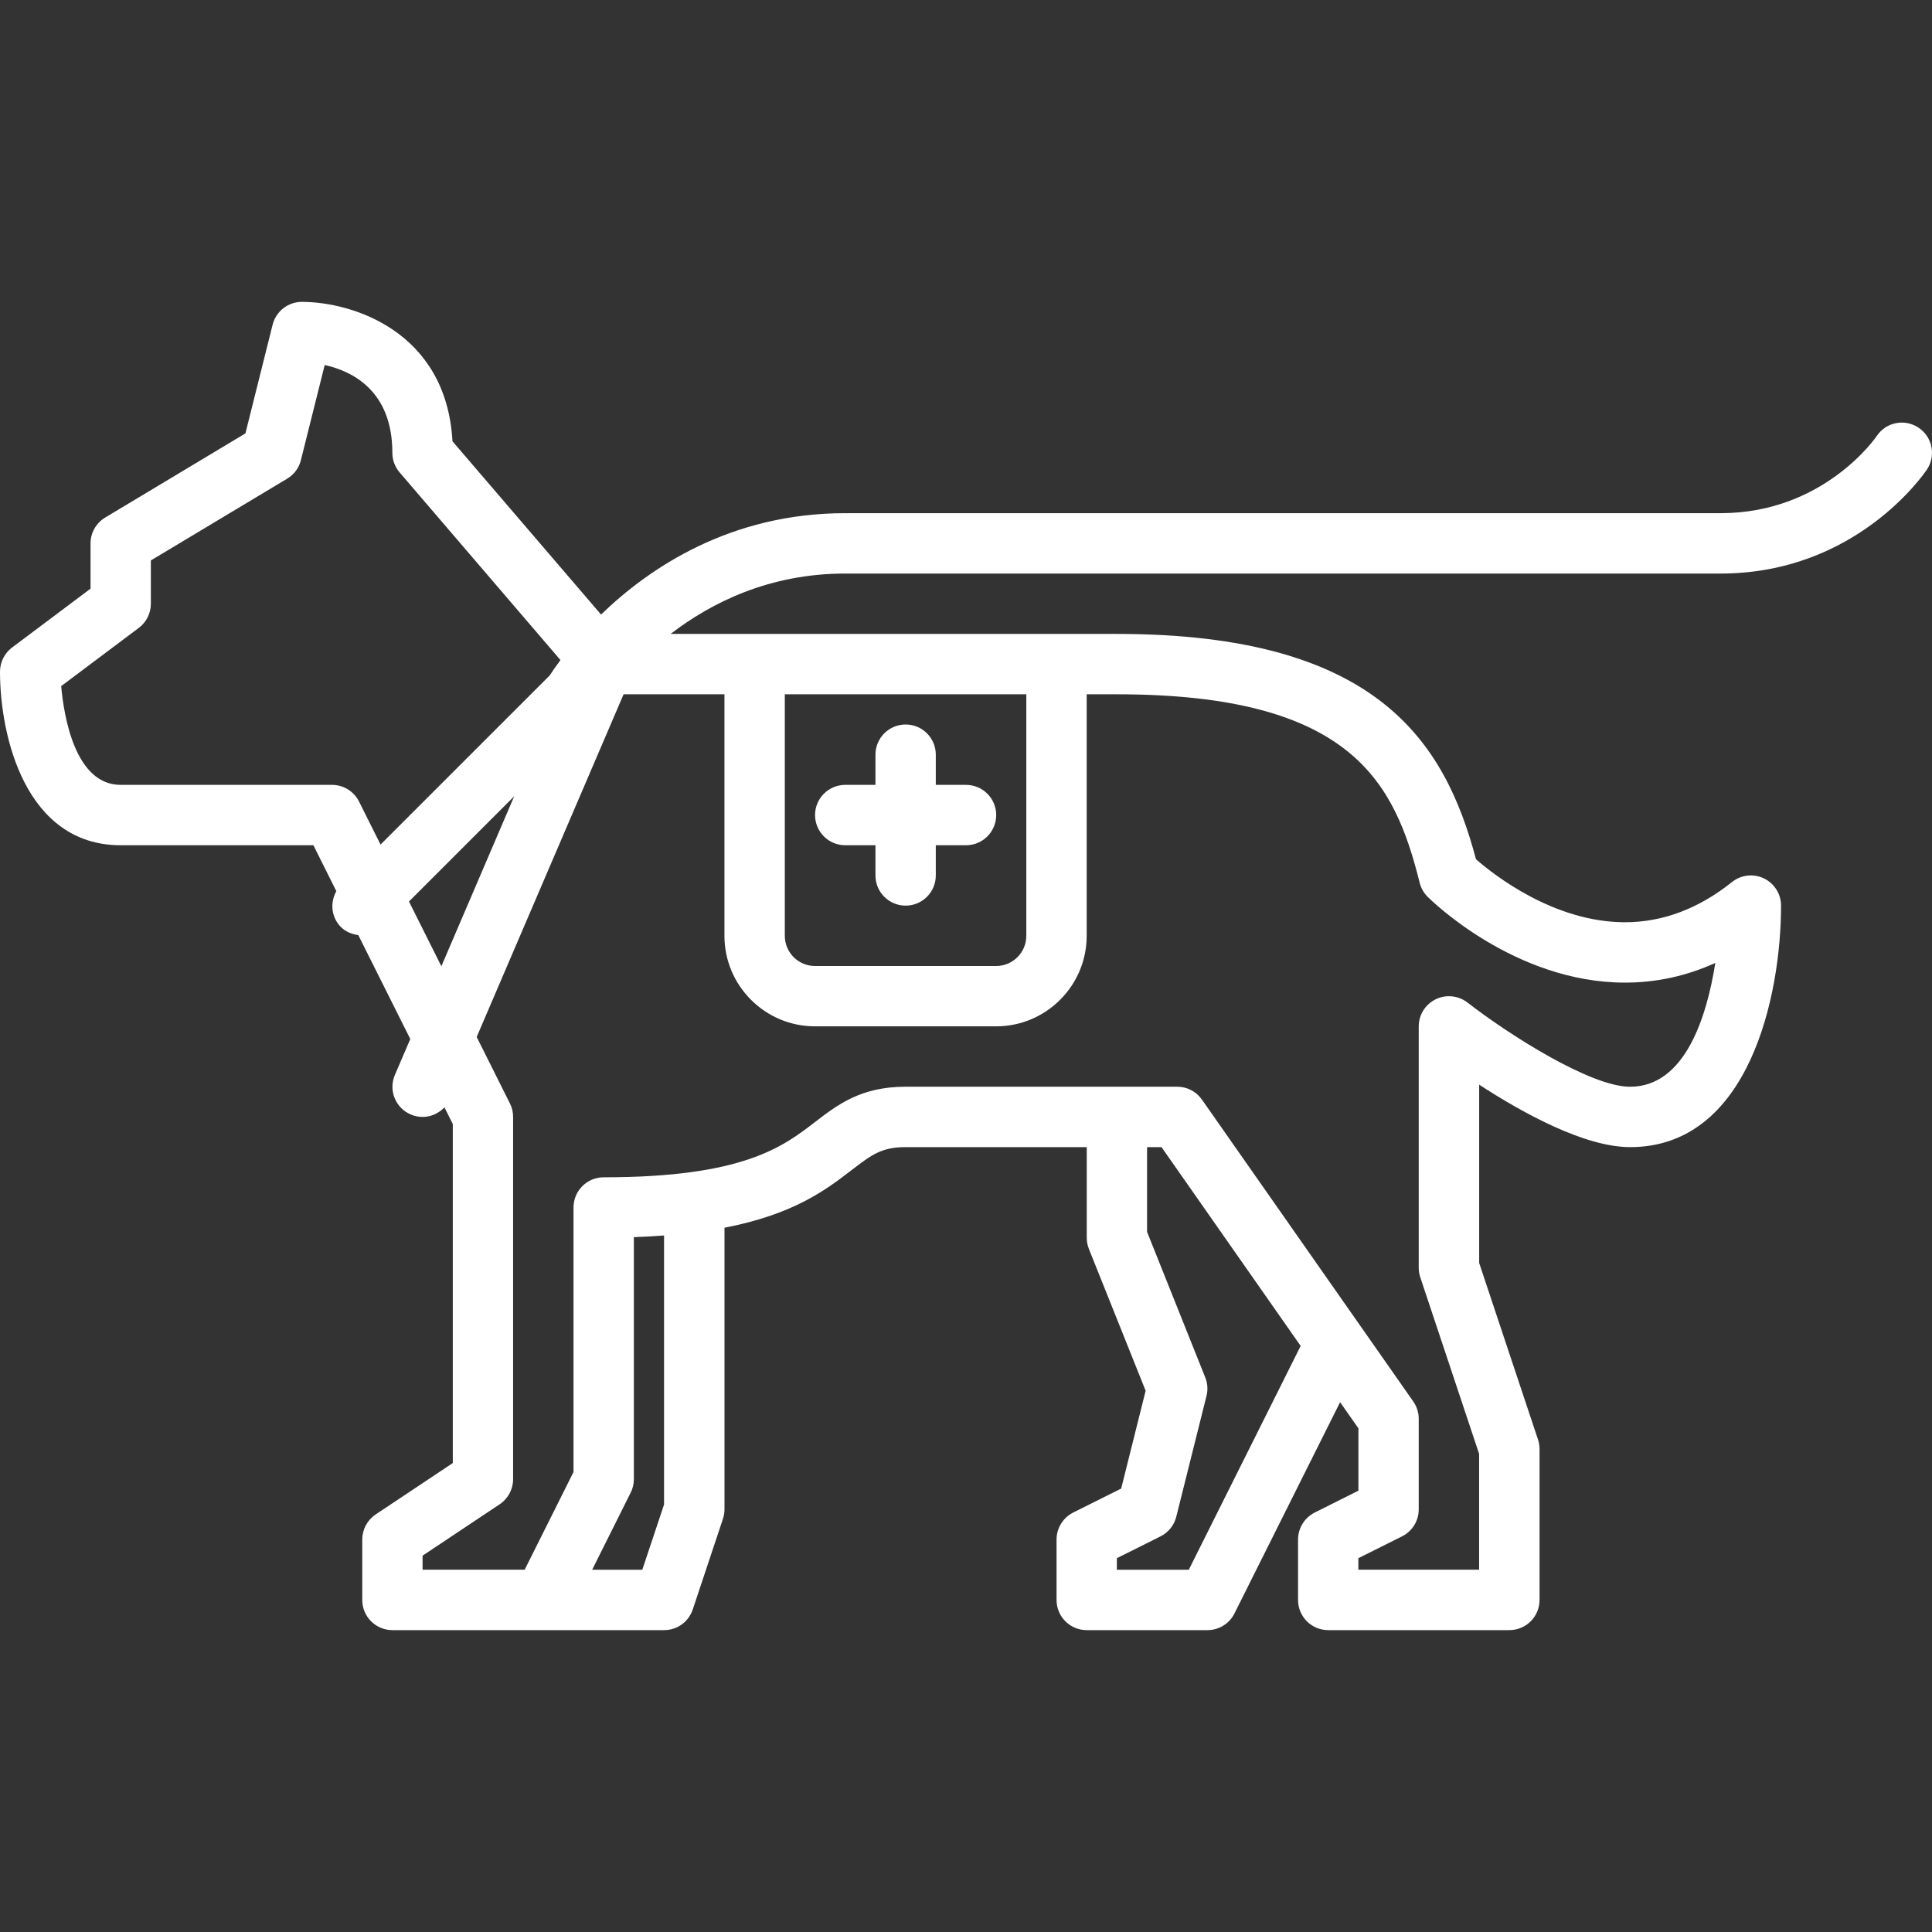 <svg width="60" height="60" viewBox="0 0 60 60" fill="none" xmlns="http://www.w3.org/2000/svg">
<rect x="0" y="0" width="60" height="60" fill="#333333" stroke="none"/>
<g clip-path="url(#clip0_3517_10860)">
<path d="M26.25 26.25H27.188V27.188C27.188 27.706 27.607 28.125 28.125 28.125C28.643 28.125 29.062 27.706 29.062 27.188V26.25H30C30.518 26.25 30.938 25.831 30.938 25.312C30.938 24.794 30.518 24.375 30 24.375H29.062V23.438C29.062 22.919 28.643 22.5 28.125 22.5C27.607 22.5 27.188 22.919 27.188 23.438V24.375H26.25C25.732 24.375 25.312 24.794 25.312 25.312C25.312 25.831 25.732 26.25 26.25 26.25Z" fill="white"/>
<path d="M59.583 13.282C59.15 12.994 58.569 13.111 58.283 13.542C58.267 13.566 56.649 15.937 53.438 15.937H26.25C22.674 15.937 20.162 17.639 18.666 19.085L14.052 13.704C13.862 10.291 10.943 9.375 9.375 9.375C8.945 9.375 8.571 9.668 8.466 10.085L7.622 13.459L3.268 16.072C2.986 16.24 2.812 16.545 2.812 16.875V18.281L0.375 20.109C0.139 20.287 0 20.564 0 20.859C0 22.862 0.79 26.25 3.75 26.25H9.733L10.445 27.676C10.247 28.032 10.284 28.485 10.587 28.789C10.738 28.94 10.93 29.013 11.127 29.04L12.742 32.268L12.264 33.381C12.059 33.857 12.28 34.408 12.756 34.611C12.875 34.664 13.001 34.687 13.125 34.687C13.381 34.687 13.625 34.577 13.803 34.39L14.062 34.909V45.436L11.667 47.032C11.406 47.207 11.25 47.499 11.25 47.812V49.687C11.25 50.206 11.669 50.625 12.187 50.625H20.625C21.029 50.625 21.386 50.367 21.514 49.984L22.451 47.171C22.483 47.075 22.5 46.975 22.5 46.875V38.128C24.659 37.711 25.655 36.947 26.447 36.339C27.066 35.864 27.376 35.625 28.125 35.625H33.75V38.437C33.75 38.556 33.772 38.674 33.816 38.785L35.579 43.191L34.819 46.229L33.33 46.973C33.013 47.133 32.812 47.457 32.812 47.812V49.687C32.812 50.206 33.231 50.625 33.75 50.625H37.5C37.855 50.625 38.179 50.424 38.338 50.106L41.618 43.546L42.187 44.358V46.294L40.831 46.973C40.513 47.133 40.312 47.457 40.312 47.812V49.687C40.312 50.206 40.731 50.625 41.25 50.625H46.875C47.393 50.625 47.812 50.206 47.812 49.687V45C47.812 44.899 47.795 44.799 47.763 44.703L45.937 39.223V33.685C47.272 34.554 49.203 35.625 50.625 35.625C54.325 35.625 55.312 30.911 55.312 28.125C55.312 27.764 55.105 27.437 54.782 27.28C54.456 27.123 54.071 27.168 53.789 27.392C52.753 28.221 51.635 28.641 50.466 28.641C48.265 28.641 46.403 27.178 45.838 26.685C44.863 23.014 42.751 19.687 34.687 19.687H20.827C22.091 18.715 23.892 17.812 26.25 17.812H53.437C57.64 17.812 59.754 14.714 59.842 14.582C60.13 14.151 60.014 13.57 59.583 13.282L59.583 13.282ZM3.748 24.375C2.335 24.375 1.985 22.256 1.9 21.308L4.31 19.5C4.547 19.323 4.685 19.045 4.685 18.75V17.405L8.918 14.866C9.132 14.737 9.286 14.531 9.345 14.289L10.084 11.336C10.942 11.526 12.185 12.136 12.185 14.062C12.185 14.285 12.265 14.503 12.411 14.672L17.406 20.499C17.25 20.709 17.138 20.872 17.075 20.973L11.818 26.229L11.15 24.892C10.99 24.575 10.666 24.375 10.311 24.375L3.748 24.375ZM12.701 27.997L15.969 24.729L13.707 30.008L12.701 27.997ZM20.623 46.723L19.947 48.75H18.39L19.586 46.356C19.652 46.227 19.685 46.082 19.685 45.937V38.421C20.016 38.41 20.325 38.391 20.623 38.369L20.623 46.723ZM36.919 48.75H34.685V48.391L36.042 47.713C36.287 47.59 36.466 47.367 36.531 47.101L37.469 43.351C37.518 43.161 37.504 42.959 37.43 42.777L35.623 38.257V35.625H36.072L40.393 41.799L36.919 48.75ZM44.089 27.414C44.13 27.579 44.215 27.73 44.335 27.85C44.444 27.959 47.041 30.516 50.465 30.516C51.438 30.516 52.376 30.311 53.27 29.905C53.011 31.552 52.341 33.75 50.623 33.75C49.402 33.75 46.877 32.145 45.573 31.134C45.289 30.916 44.904 30.876 44.586 31.034C44.265 31.191 44.06 31.516 44.06 31.875V39.375C44.06 39.475 44.077 39.575 44.109 39.671L45.935 45.151V48.749H42.185V48.391L43.542 47.713C43.86 47.554 44.06 47.23 44.06 46.874V44.062C44.06 43.87 44.001 43.682 43.891 43.525L37.328 34.15C37.153 33.898 36.866 33.749 36.56 33.749H28.123C26.735 33.749 26.007 34.311 25.302 34.853C24.312 35.614 23.08 36.562 18.748 36.562C18.23 36.562 17.811 36.981 17.811 37.499V45.715L16.294 48.749H13.123V48.313L15.518 46.717C15.779 46.542 15.935 46.25 15.935 45.937V34.687C15.935 34.541 15.902 34.397 15.836 34.268L14.804 32.204L19.366 21.562H22.498V29.062C22.498 30.612 23.76 31.874 25.311 31.874H30.936C32.486 31.874 33.748 30.612 33.748 29.062V21.562H34.685C42.017 21.562 43.317 24.33 44.089 27.414L44.089 27.414ZM24.373 21.562H31.873V29.062C31.873 29.58 31.453 30 30.936 30H25.311C24.793 30 24.373 29.58 24.373 29.062V21.562Z" fill="white"/>
</g>
<defs>
<clipPath id="clip0_3517_10860">
<rect width="60" height="60" fill="white"/>
</clipPath>
</defs>
</svg>

